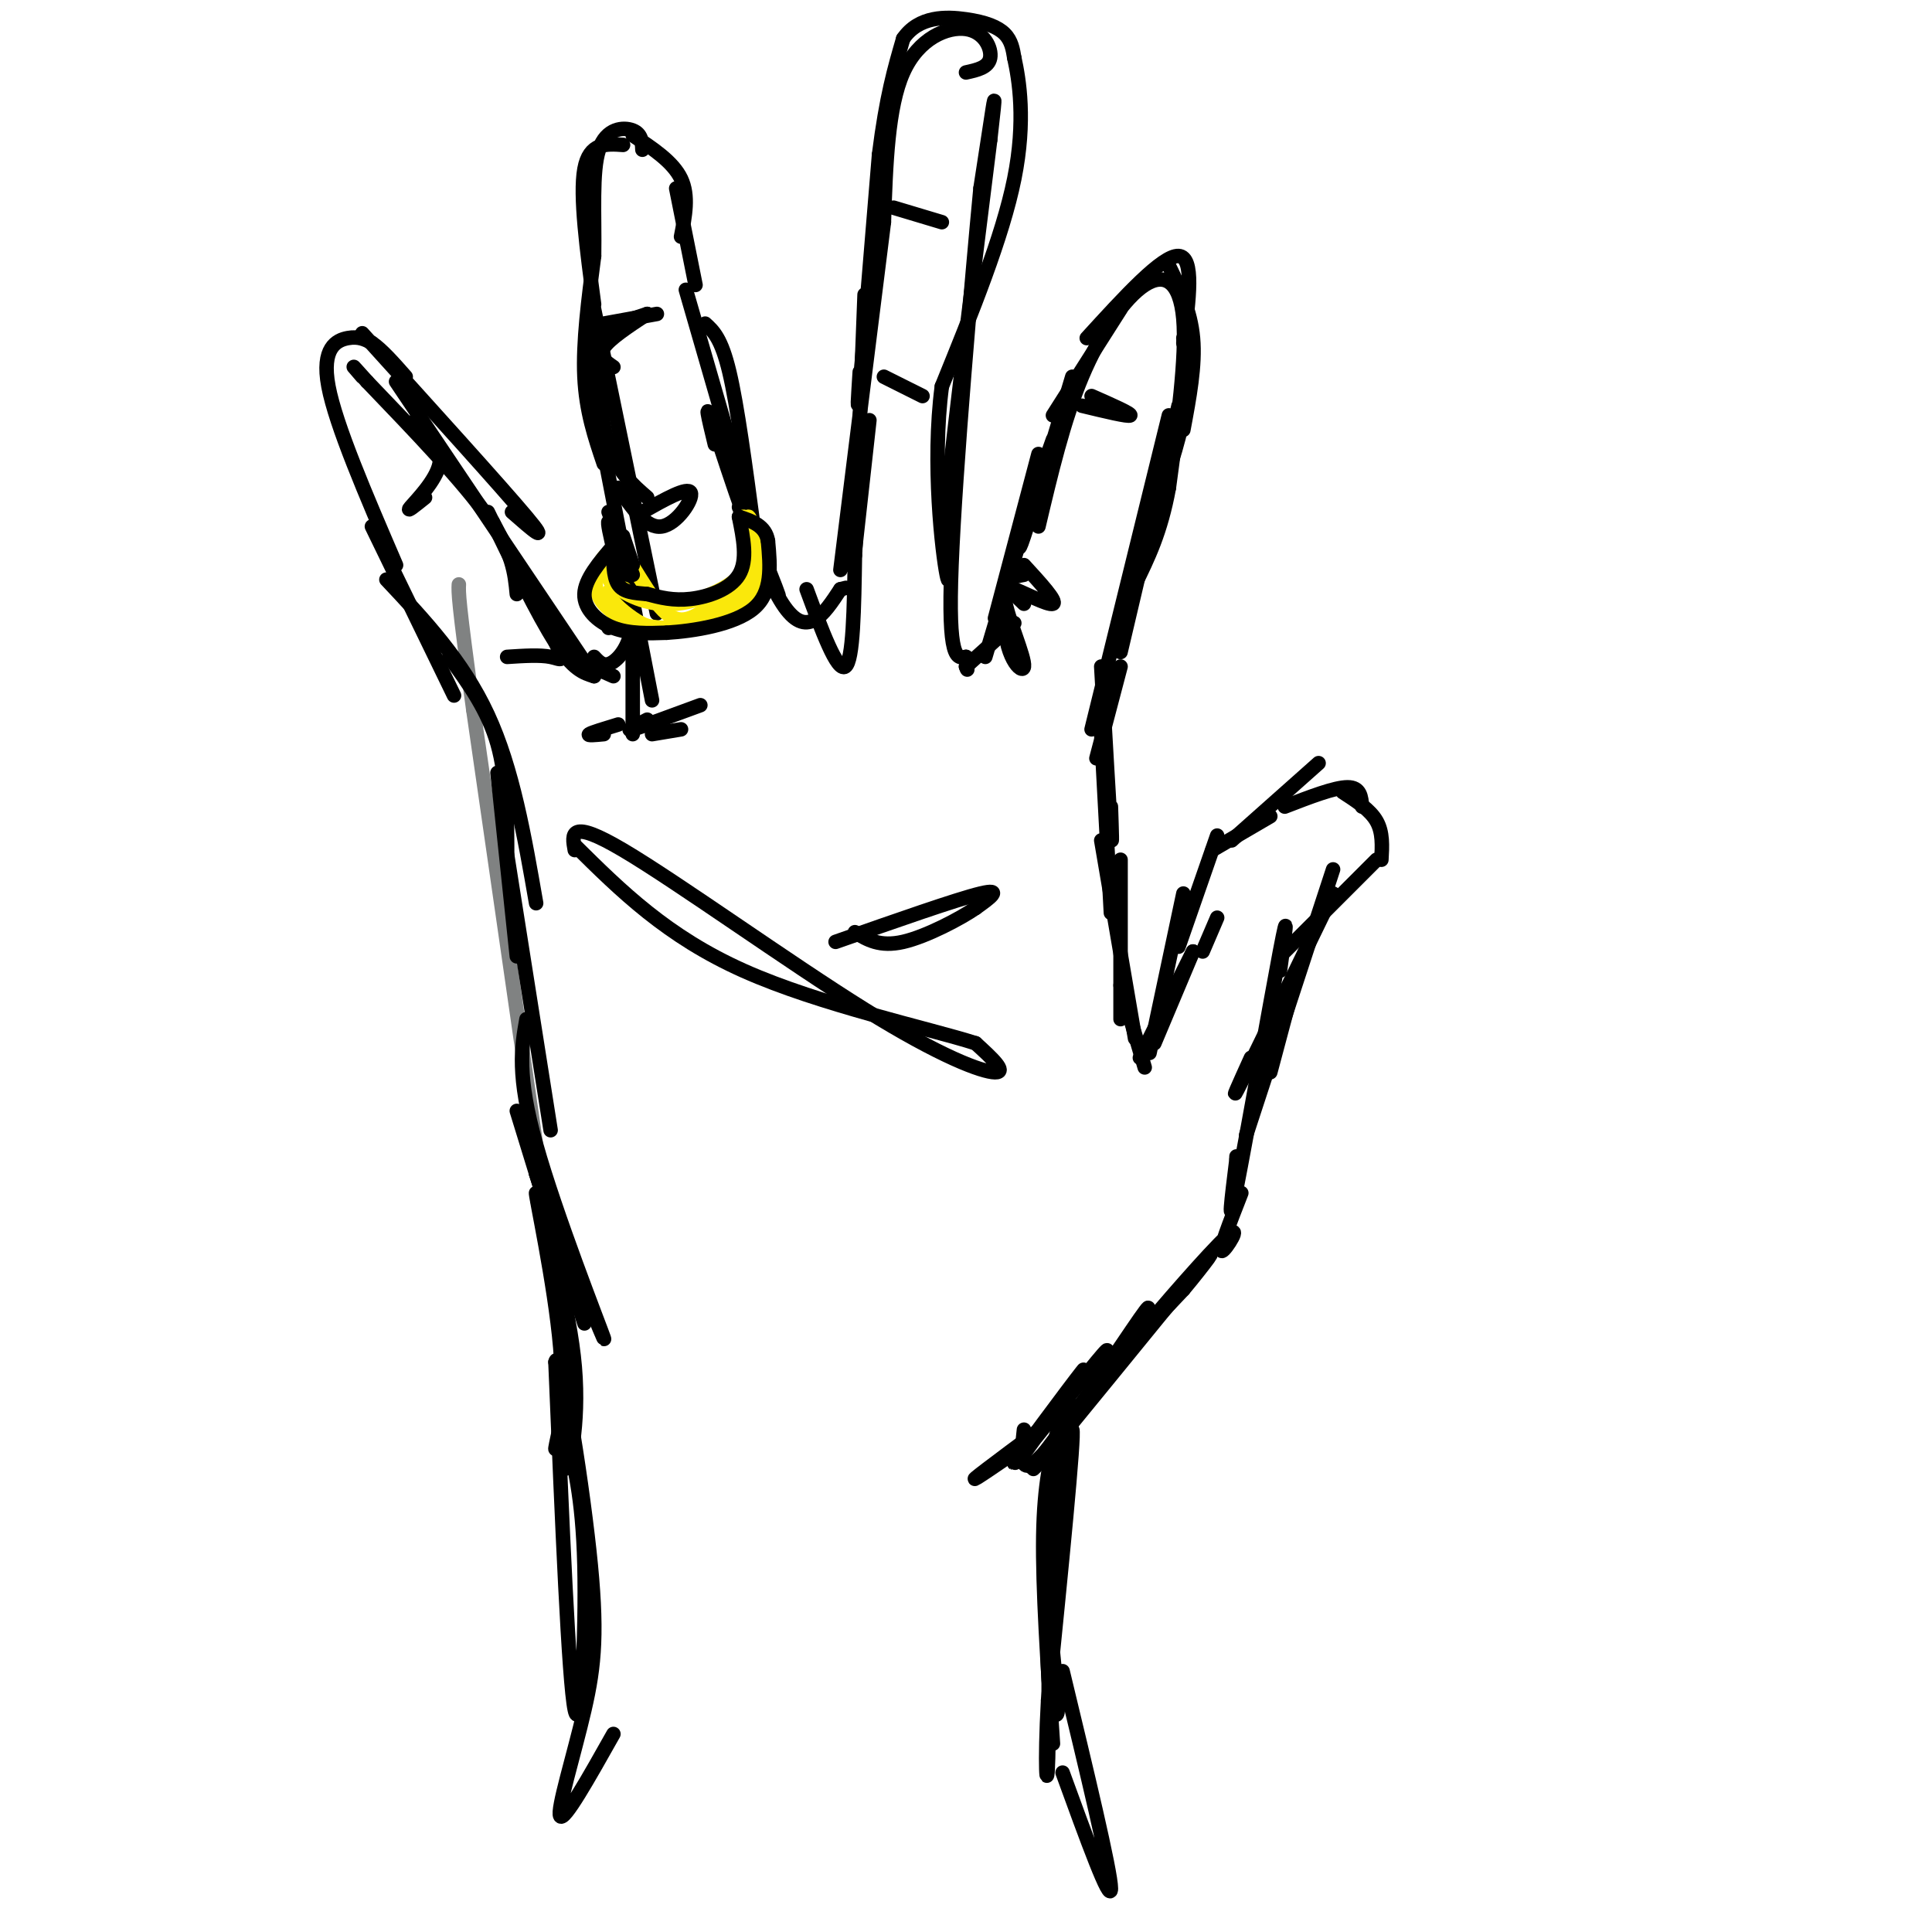 <svg viewBox='0 0 400 400' version='1.1' xmlns='http://www.w3.org/2000/svg' xmlns:xlink='http://www.w3.org/1999/xlink'><g fill='none' stroke='rgb(128,130,130)' stroke-width='3' stroke-linecap='round' stroke-linejoin='round'><path d='M114,258c0.000,0.000 -16.000,-111.000 -16,-111'/><path d='M98,147c-3.167,-22.833 -3.083,-24.417 -3,-26'/></g>
<g fill='none' stroke='rgb(0,0,0)' stroke-width='3' stroke-linecap='round' stroke-linejoin='round'><path d='M107,230c0.000,0.000 8.000,26.000 8,26'/><path d='M111,243c7.422,18.222 14.844,36.444 14,34c-0.844,-2.444 -9.956,-25.556 -14,-40c-4.044,-14.444 -3.022,-20.222 -2,-26'/><path d='M114,234c0.000,0.000 -9.000,-57.000 -9,-57'/><path d='M107,198c0.000,0.000 -4.000,-38.000 -4,-38'/><path d='M105,178c0.000,-8.500 0.000,-17.000 -2,-24c-2.000,-7.000 -6.000,-12.500 -10,-18'/><path d='M94,144c0.000,0.000 -17.000,-35.000 -17,-35'/><path d='M82,117c-6.244,-14.489 -12.489,-28.978 -14,-37c-1.511,-8.022 1.711,-9.578 4,-10c2.289,-0.422 3.644,0.289 5,1'/><path d='M77,71c2.000,1.333 4.500,4.167 7,7'/><path d='M75,69c14.417,15.917 28.833,31.833 34,38c5.167,6.167 1.083,2.583 -3,-1'/><path d='M82,79c0.000,0.000 41.000,61.000 41,61'/><path d='M101,106c5.167,10.667 10.333,21.333 14,27c3.667,5.667 5.833,6.333 8,7'/><path d='M118,136c0.000,0.000 9.000,4.000 9,4'/><path d='M123,136c1.060,1.149 2.119,2.298 4,1c1.881,-1.298 4.583,-5.042 4,-12c-0.583,-6.958 -4.452,-17.131 -5,-17c-0.548,0.131 2.226,10.565 5,21'/><path d='M135,145c0.000,0.000 -13.000,-67.000 -13,-67'/><path d='M136,127c0.000,0.000 -13.000,-63.000 -13,-63'/><path d='M125,96c-1.833,-5.417 -3.667,-10.833 -4,-18c-0.333,-7.167 0.833,-16.083 2,-25'/><path d='M123,53c0.143,-8.560 -0.500,-17.458 1,-22c1.500,-4.542 5.143,-4.726 7,-4c1.857,0.726 1.929,2.363 2,4'/><path d='M131,28c4.167,2.750 8.333,5.500 10,9c1.667,3.500 0.833,7.750 0,12'/><path d='M140,39c0.000,0.000 4.000,20.000 4,20'/><path d='M146,67c1.667,1.500 3.333,3.000 5,10c1.667,7.000 3.333,19.500 5,32'/><path d='M142,60c0.000,0.000 13.000,45.000 13,45'/><path d='M158,115c1.917,4.833 3.833,9.667 3,8c-0.833,-1.667 -4.417,-9.833 -8,-18'/><path d='M148,92c-1.289,-5.333 -2.578,-10.667 0,-3c2.578,7.667 9.022,28.333 14,36c4.978,7.667 8.489,2.333 12,-3'/><path d='M174,122c2.000,-0.500 1.000,-0.250 0,0'/><path d='M167,122c3.167,8.583 6.333,17.167 8,16c1.667,-1.167 1.833,-12.083 2,-23'/><path d='M177,115c0.356,-5.267 0.244,-6.933 0,-6c-0.244,0.933 -0.622,4.467 -1,8'/><path d='M177,114c0.000,0.000 3.000,-27.000 3,-27'/><path d='M177,113c0.000,0.000 2.000,-52.000 2,-52'/><path d='M178,77c-0.333,5.250 -0.667,10.500 0,3c0.667,-7.500 2.333,-27.750 4,-48'/><path d='M182,32c1.500,-12.000 3.250,-18.000 5,-24'/><path d='M187,8c3.262,-4.738 8.917,-4.583 13,-4c4.083,0.583 6.595,1.595 8,3c1.405,1.405 1.702,3.202 2,5'/><path d='M210,12c0.978,4.422 2.422,12.978 0,25c-2.422,12.022 -8.711,27.511 -15,43'/><path d='M195,80c-2.111,16.022 0.111,34.578 1,39c0.889,4.422 0.444,-5.289 0,-15'/><path d='M196,104c1.500,-15.000 5.250,-45.000 9,-75'/><path d='M205,29c1.489,-12.911 0.711,-7.689 0,-3c-0.711,4.689 -1.356,8.844 -2,13'/><path d='M203,39c-1.778,18.511 -5.222,58.289 -6,78c-0.778,19.711 1.111,19.356 3,19'/><path d='M200,136c0.500,3.500 0.250,2.750 0,2'/><path d='M200,138c0.000,0.000 10.000,-9.000 10,-9'/><path d='M204,136c0.000,0.000 8.000,-27.000 8,-27'/><path d='M206,128c0.000,0.000 9.000,-34.000 9,-34'/><path d='M212,108c-0.833,4.000 -1.667,8.000 0,3c1.667,-5.000 5.833,-19.000 10,-33'/><path d='M218,86c0.000,0.000 14.000,-22.000 14,-22'/><path d='M225,70c7.833,-8.583 15.667,-17.167 19,-17c3.333,0.167 2.167,9.083 1,18'/><path d='M242,55c2.250,4.667 4.500,9.333 5,15c0.500,5.667 -0.750,12.333 -2,19'/><path d='M245,70c0.500,5.000 1.000,10.000 0,16c-1.000,6.000 -3.500,13.000 -6,20'/><path d='M244,84c0.000,0.000 -12.000,51.000 -12,51'/><path d='M242,86c0.000,0.000 -16.000,65.000 -16,65'/><path d='M200,15c2.315,-0.506 4.631,-1.012 5,-3c0.369,-1.988 -1.208,-5.458 -5,-6c-3.792,-0.542 -9.798,1.845 -13,9c-3.202,7.155 -3.601,19.077 -4,31'/><path d='M183,46c-2.167,17.167 -5.583,44.583 -9,72'/><path d='M232,138c0.000,0.000 -5.000,19.000 -5,19'/><path d='M228,138c0.833,14.583 1.667,29.167 2,34c0.333,4.833 0.167,-0.083 0,-5'/><path d='M228,152c0.000,0.000 2.000,37.000 2,37'/><path d='M232,178c0.000,0.000 0.000,33.000 0,33'/><path d='M228,174c0.000,0.000 7.000,41.000 7,41'/><path d='M232,204c0.000,0.000 5.000,17.000 5,17'/><path d='M236,219c0.000,0.000 11.000,-22.000 11,-22'/><path d='M239,216c0.000,0.000 8.000,-19.000 8,-19'/><path d='M252,190c0.000,0.000 -3.000,7.000 -3,7'/><path d='M238,218c0.000,0.000 7.000,-33.000 7,-33'/><path d='M244,196c0.000,0.000 8.000,-23.000 8,-23'/><path d='M251,176c0.000,0.000 12.000,-7.000 12,-7'/><path d='M255,174c0.000,0.000 18.000,-16.000 18,-16'/><path d='M266,167c5.167,-2.000 10.333,-4.000 13,-4c2.667,0.000 2.833,2.000 3,4'/><path d='M278,164c2.833,1.833 5.667,3.667 7,6c1.333,2.333 1.167,5.167 1,8'/><path d='M285,178c0.000,0.000 -19.000,19.000 -19,19'/><path d='M276,185c-8.083,16.667 -16.167,33.333 -19,39c-2.833,5.667 -0.417,0.333 2,-5'/><path d='M276,180c0.000,0.000 -18.000,55.000 -18,55'/><path d='M267,207c0.000,0.000 -4.000,15.000 -4,15'/><path d='M265,201c1.000,-7.267 2.000,-14.533 0,-4c-2.000,10.533 -7.000,38.867 -9,49c-2.000,10.133 -1.000,2.067 0,-6'/><path d='M256,240c0.000,-1.000 0.000,-0.500 0,0'/><path d='M257,247c-2.357,6.024 -4.714,12.048 -4,12c0.714,-0.048 4.500,-6.167 1,-3c-3.500,3.167 -14.286,15.619 -17,19c-2.714,3.381 2.643,-2.310 8,-8'/><path d='M245,267c3.798,-4.512 9.292,-11.792 2,-3c-7.292,8.792 -27.369,33.655 -32,39c-4.631,5.345 6.185,-8.827 17,-23'/><path d='M232,280c4.679,-6.869 7.875,-12.542 4,-7c-3.875,5.542 -14.821,22.298 -20,28c-5.179,5.702 -4.589,0.351 -4,-5'/><path d='M111,243c0.000,0.000 10.000,31.000 10,31'/><path d='M113,254c-1.280,-4.119 -2.560,-8.238 -1,-3c1.560,5.238 5.958,19.833 7,32c1.042,12.167 -1.274,21.905 -2,21c-0.726,-0.905 0.137,-12.452 1,-24'/><path d='M118,280c-1.759,-12.746 -6.657,-32.612 -7,-33c-0.343,-0.388 3.869,18.703 5,32c1.131,13.297 -0.820,20.799 -1,21c-0.180,0.201 1.410,-6.900 3,-14'/><path d='M118,286c0.500,-2.333 0.250,-1.167 0,0'/><path d='M220,300c0.429,-3.522 0.859,-7.044 0,-3c-0.859,4.044 -3.006,15.656 -3,28c0.006,12.344 2.167,25.422 2,29c-0.167,3.578 -2.660,-2.344 -2,-18c0.660,-15.656 4.474,-41.044 5,-40c0.526,1.044 -2.237,28.522 -5,56'/><path d='M217,352c-0.778,13.778 -0.222,20.222 0,12c0.222,-8.222 0.111,-31.111 0,-54'/><path d='M126,130c0.000,0.000 1.000,-1.000 1,-1'/><path d='M131,127c0.000,0.000 0.000,25.000 0,25'/><path d='M125,152c-1.750,0.167 -3.500,0.333 -3,0c0.500,-0.333 3.250,-1.167 6,-2'/><path d='M134,149c-2.417,1.250 -4.833,2.500 -3,2c1.833,-0.500 7.917,-2.750 14,-5'/><path d='M135,152c0.000,0.000 6.000,-1.000 6,-1'/><path d='M119,176c-0.601,-3.310 -1.202,-6.619 10,0c11.202,6.619 34.208,23.167 50,33c15.792,9.833 24.369,12.952 27,13c2.631,0.048 -0.685,-2.976 -4,-6'/><path d='M202,216c-9.733,-3.111 -32.067,-7.889 -48,-15c-15.933,-7.111 -25.467,-16.556 -35,-26'/><path d='M173,195c12.583,-4.417 25.167,-8.833 30,-10c4.833,-1.167 1.917,0.917 -1,3'/><path d='M202,188c-3.044,2.111 -10.156,5.889 -15,7c-4.844,1.111 -7.422,-0.444 -10,-2'/><path d='M117,296c1.822,6.889 3.644,13.778 4,28c0.356,14.222 -0.756,35.778 -2,30c-1.244,-5.778 -2.622,-38.889 -4,-72'/><path d='M115,282c0.912,-3.901 5.193,22.346 7,39c1.807,16.654 1.140,23.715 -1,33c-2.140,9.285 -5.754,20.796 -5,22c0.754,1.204 5.877,-7.898 11,-17'/><path d='M220,346c5.000,20.750 10.000,41.500 10,45c0.000,3.500 -5.000,-10.250 -10,-24'/></g>
<g fill='none' stroke='rgb(250,232,11)' stroke-width='3' stroke-linecap='round' stroke-linejoin='round'><path d='M127,118c-0.967,0.627 -1.933,1.254 0,3c1.933,1.746 6.766,4.612 13,4c6.234,-0.612 13.871,-4.703 16,-9c2.129,-4.297 -1.249,-8.799 -2,-9c-0.751,-0.201 1.124,3.900 3,8'/><path d='M157,115c0.552,3.149 0.432,7.021 -3,10c-3.432,2.979 -10.178,5.067 -16,5c-5.822,-0.067 -10.721,-2.287 -13,-5c-2.279,-2.713 -1.937,-5.918 -1,-8c0.937,-2.082 2.468,-3.041 4,-4'/><path d='M128,113c2.434,2.595 6.520,11.082 10,14c3.480,2.918 6.356,0.267 10,-2c3.644,-2.267 8.058,-4.149 9,-8c0.942,-3.851 -1.588,-9.672 -2,-10c-0.412,-0.328 1.294,4.836 3,10'/><path d='M158,117c-2.582,4.249 -10.537,9.871 -16,12c-5.463,2.129 -8.432,0.766 -11,-1c-2.568,-1.766 -4.734,-3.933 -5,-5c-0.266,-1.067 1.367,-1.033 3,-1'/><path d='M129,122c0.500,-0.167 0.250,-0.083 0,0'/></g>
<g fill='none' stroke='rgb(0,0,0)' stroke-width='3' stroke-linecap='round' stroke-linejoin='round'><path d='M126,106c0.000,0.000 5.000,13.000 5,13'/><path d='M129,111c0.000,0.000 2.000,6.000 2,6'/><path d='M127,113c-2.956,3.467 -5.911,6.933 -6,10c-0.089,3.067 2.689,5.733 6,7c3.311,1.267 7.156,1.133 11,1'/><path d='M138,131c5.578,-0.333 14.022,-1.667 18,-5c3.978,-3.333 3.489,-8.667 3,-14'/><path d='M159,112c-0.500,-3.167 -3.250,-4.083 -6,-5'/><path d='M153,107c0.911,4.489 1.822,8.978 0,12c-1.822,3.022 -6.378,4.578 -10,5c-3.622,0.422 -6.311,-0.289 -9,-1'/><path d='M134,123c-2.689,-0.244 -4.911,-0.356 -6,-2c-1.089,-1.644 -1.044,-4.822 -1,-8'/><path d='M123,63c-1.500,-11.250 -3.000,-22.500 -2,-28c1.000,-5.500 4.500,-5.250 8,-5'/><path d='M125,67c0.000,0.000 11.000,-2.000 11,-2'/><path d='M122,69c0.000,0.000 12.000,-4.000 12,-4'/><path d='M133,106c4.689,-2.644 9.378,-5.289 10,-4c0.622,1.289 -2.822,6.511 -6,7c-3.178,0.489 -6.089,-3.756 -9,-8'/><path d='M134,103c-3.083,-2.667 -6.167,-5.333 -8,-11c-1.833,-5.667 -2.417,-14.333 -3,-23'/><path d='M127,76c-1.583,-1.083 -3.167,-2.167 -2,-4c1.167,-1.833 5.083,-4.417 9,-7'/><path d='M185,43c0.000,0.000 10.000,3.000 10,3'/><path d='M183,78c0.000,0.000 8.000,4.000 8,4'/><path d='M226,82c4.167,1.833 8.333,3.667 8,4c-0.333,0.333 -5.167,-0.833 -10,-2'/><path d='M212,117c3.467,3.778 6.933,7.556 6,8c-0.933,0.444 -6.267,-2.444 -8,-3c-1.733,-0.556 0.133,1.222 2,3'/><path d='M212,119c-2.321,0.417 -4.643,0.833 -4,5c0.643,4.167 4.250,12.083 4,14c-0.250,1.917 -4.357,-2.167 -4,-11c0.357,-8.833 5.179,-22.417 10,-36'/><path d='M215,109c2.589,-10.952 5.179,-21.905 9,-31c3.821,-9.095 8.875,-16.333 13,-19c4.125,-2.667 7.321,-0.762 8,7c0.679,7.762 -1.161,21.381 -3,35'/><path d='M242,101c-1.667,9.167 -4.333,14.583 -7,20'/><path d='M107,123c-0.417,-4.333 -0.833,-8.667 -6,-16c-5.167,-7.333 -15.083,-17.667 -25,-28'/><path d='M76,79c-4.333,-4.833 -2.667,-2.917 -1,-1'/><path d='M86,87c2.844,2.756 5.689,5.511 5,9c-0.689,3.489 -4.911,7.711 -6,9c-1.089,1.289 0.956,-0.356 3,-2'/><path d='M102,108c5.400,10.222 10.800,20.444 13,25c2.200,4.556 1.200,3.444 -1,3c-2.200,-0.444 -5.600,-0.222 -9,0'/><path d='M80,120c7.917,8.417 15.833,16.833 21,28c5.167,11.167 7.583,25.083 10,39'/><path d='M222,291c-9.333,6.917 -18.667,13.833 -20,15c-1.333,1.167 5.333,-3.417 12,-8'/><path d='M225,286c3.256,-4.732 6.512,-9.464 2,-4c-4.512,5.464 -16.792,21.125 -17,21c-0.208,-0.125 11.655,-16.036 14,-19c2.345,-2.964 -4.827,7.018 -12,17'/><path d='M219,296c-1.417,5.583 -2.833,11.167 -3,22c-0.167,10.833 0.917,26.917 2,43'/></g>
</svg>